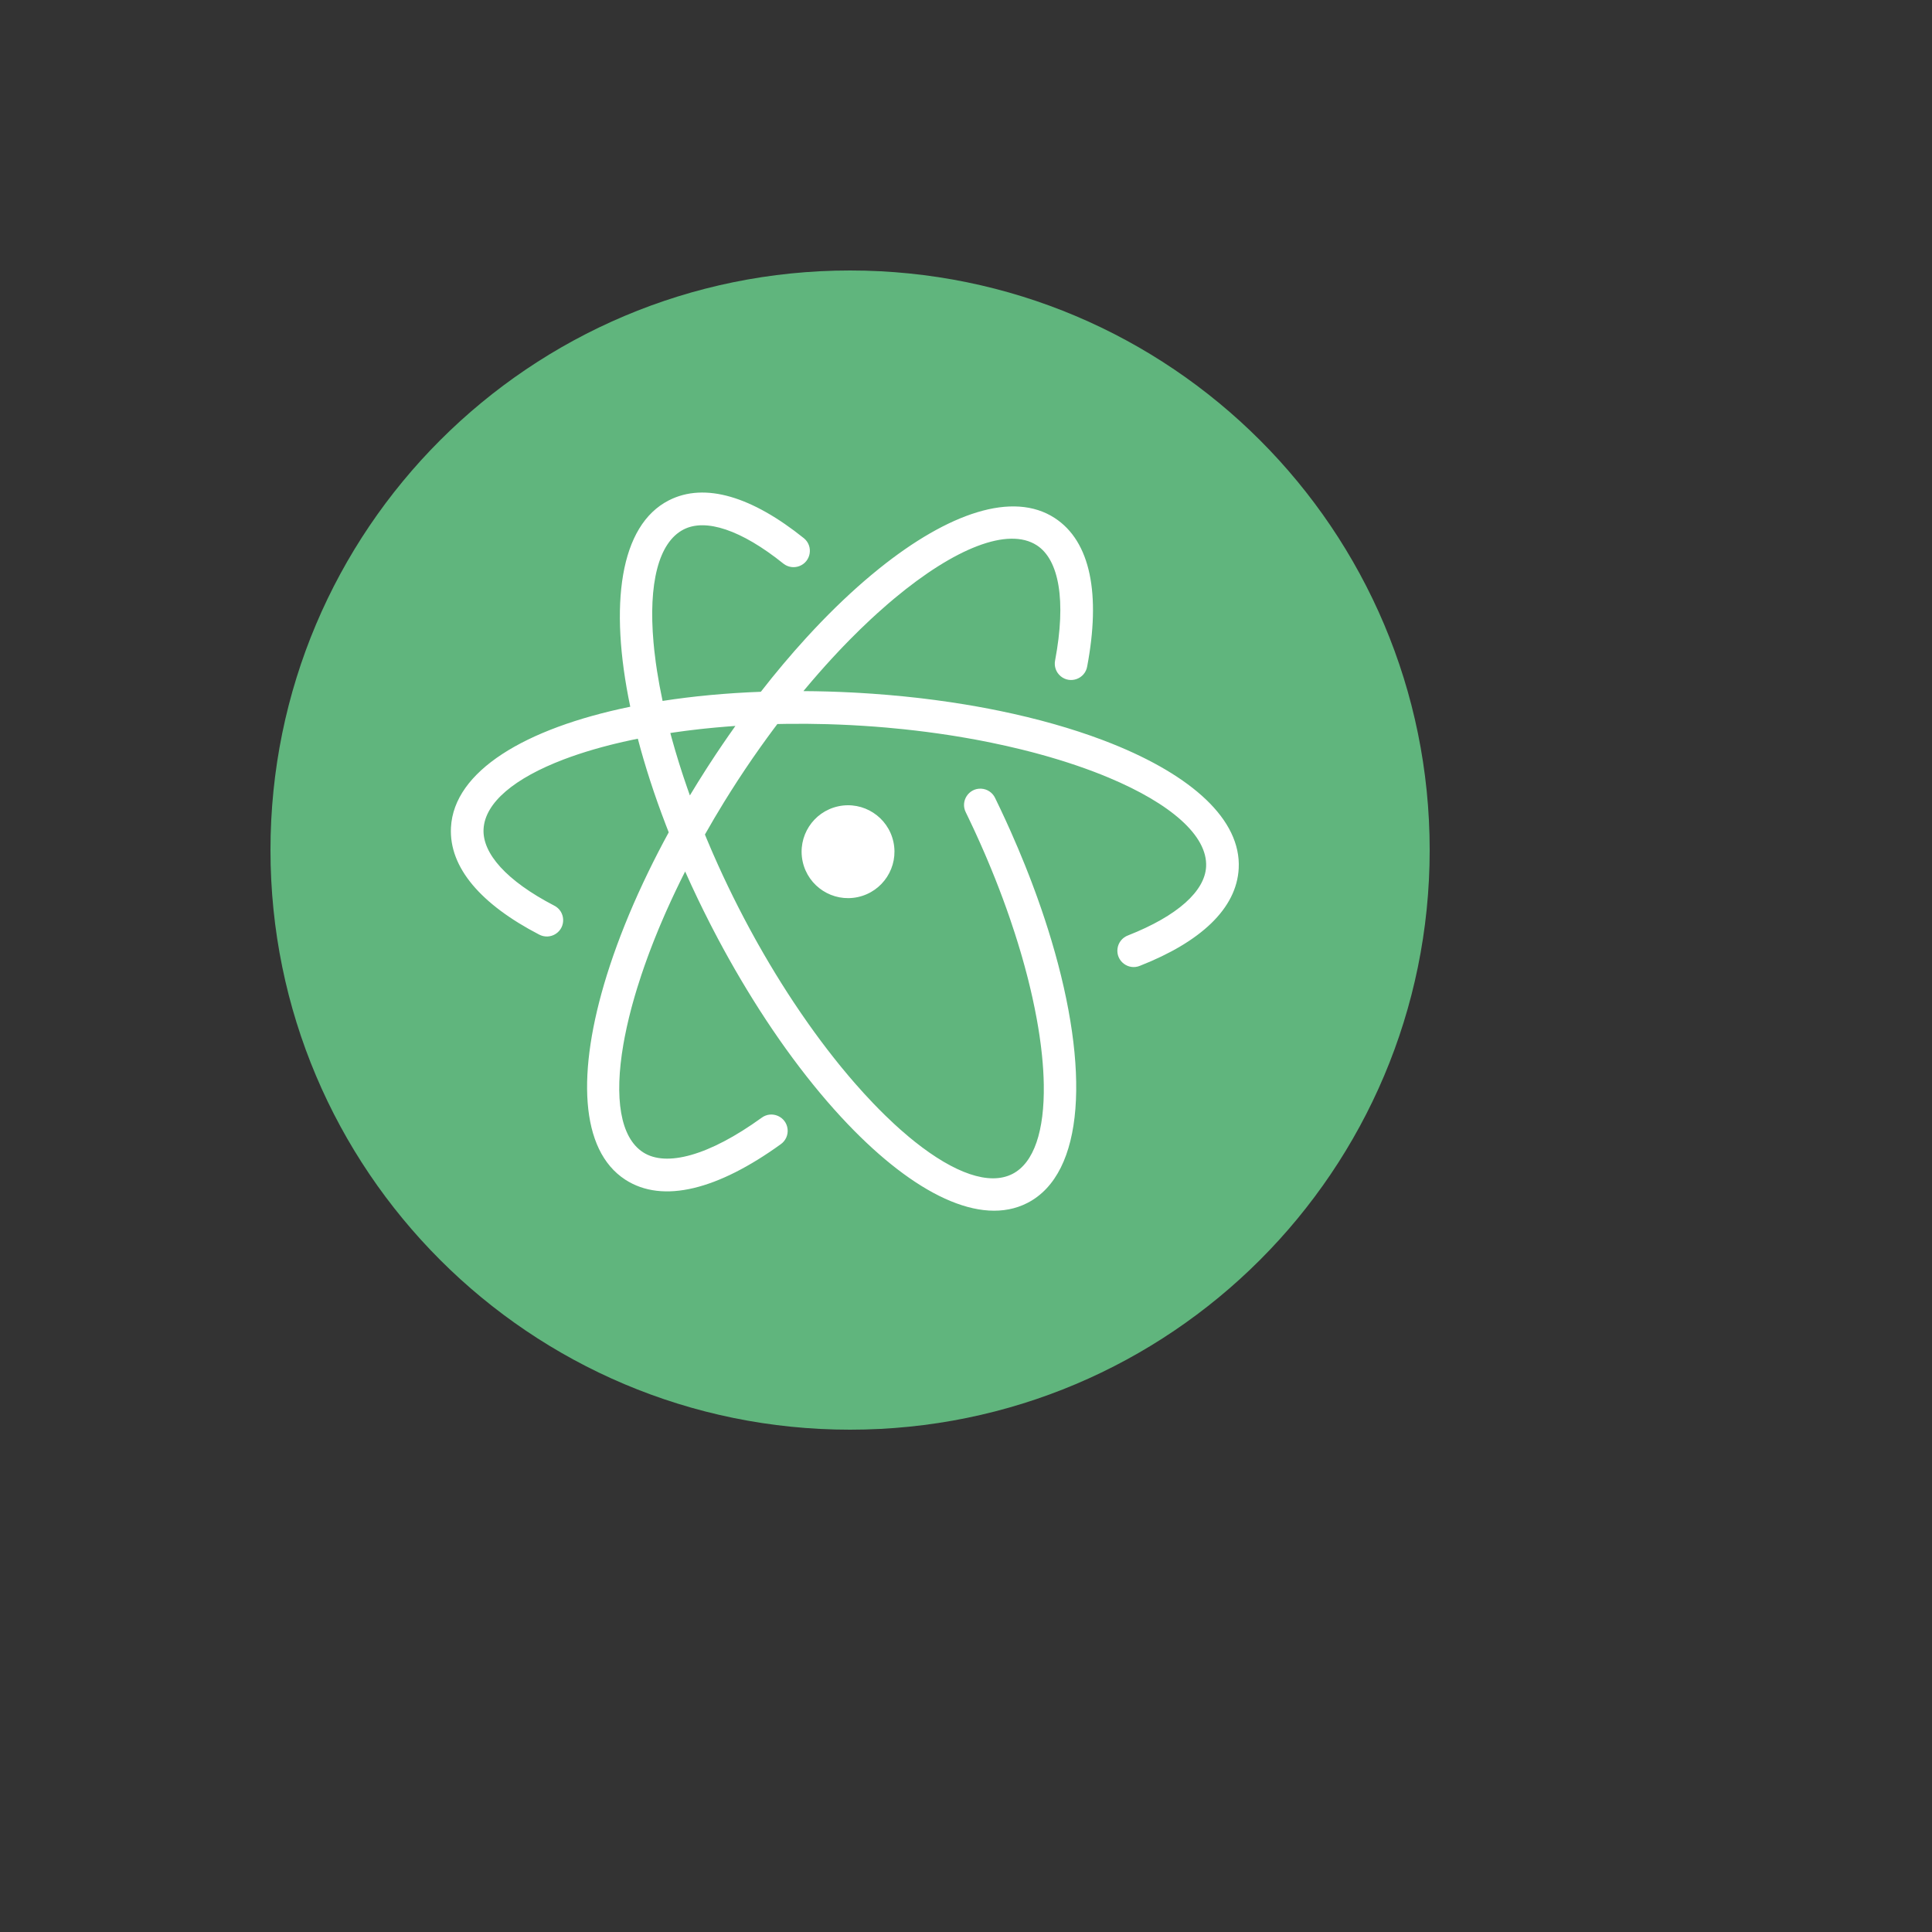 <svg xmlns="http://www.w3.org/2000/svg" version="1.1" xmlns:xlink="http://www.w3.org/1999/xlink" width="100%" height="100%" id="svgWorkerArea" viewBox="-25 -25 625 625" xmlns:idraw="https://idraw.muisca.co" style="background: white;"><rect x="-25" y="-25" width="625" height="625" fill="#333333" stroke="none"/><defs id="defsdoc"><pattern id="patternBool" x="0" y="0" width="10" height="10" patternUnits="userSpaceOnUse" patternTransform="rotate(35)"><circle cx="5" cy="5" r="4" style="stroke: none;fill: #ff000070;"></circle></pattern></defs><g id="fileImp-985114923" class="cosito"><path id="circleImp-642498729" fill="#60B57D" class="grouped" d="M62.5 250C62.5 146.409 146.409 62.5 250 62.5 353.591 62.5 437.5 146.409 437.5 250 437.5 353.591 353.591 437.5 250 437.5 146.409 437.5 62.5 353.591 62.5 250 62.5 250 62.5 250 62.5 250"></path><path id="pathImp-706960755" fill="#FFF" class="grouped" d="M235.085 149.134C238.211 151.732 237.352 156.741 233.539 158.149 231.828 158.78 229.912 158.485 228.471 157.366 214.707 146.311 203.241 142.659 196.171 146.27 187.941 150.467 184.75 163.97 186.411 182.812 186.411 182.812 186.66 185.356 186.66 185.356 186.8 186.644 186.961 187.953 187.143 189.285 187.143 189.285 187.537 191.978 187.537 191.978 188.026 195.128 188.628 198.388 189.346 201.749 199.259 200.211 209.927 199.207 221.13 198.79 225.818 192.753 230.743 186.904 235.894 181.257 235.894 181.257 238.381 178.577 238.381 178.577 244.601 171.966 250.839 166.048 256.978 160.927 256.978 160.927 259.429 158.92 259.429 158.92 281.834 140.925 302.687 133.804 316.173 142.561 327.921 150.183 331.07 167.447 326.705 190.583 326.022 194.59 321.258 196.355 318.129 193.76 316.625 192.513 315.933 190.538 316.329 188.625 319.983 169.25 317.577 156.06 310.425 151.419 301.127 145.384 283.851 152.332 264.371 168.559 264.371 168.559 262.197 170.4 262.197 170.4 261.09 171.355 259.993 172.323 258.908 173.303 258.908 173.303 256.696 175.329 256.696 175.329 254.418 177.452 252.185 179.624 250 181.842 250 181.842 247.751 184.152 247.751 184.152 247.376 184.542 247.001 184.936 246.625 185.331 246.625 185.331 244.369 187.744 244.369 187.744 244.369 187.744 242.113 190.221 242.113 190.221 242.113 190.221 239.856 192.764 239.856 192.764 239.103 193.622 238.35 194.491 237.6 195.371 237.6 195.371 235.345 198.04 235.345 198.04 235.345 198.04 234.906 198.572 234.906 198.572 240.159 198.599 245.504 198.752 250.92 199.033 250.92 199.033 253.022 199.15 253.022 199.15 253.022 199.15 257.2 199.417 257.2 199.417 260.667 199.66 264.094 199.953 267.478 200.294 267.478 200.294 271.518 200.726 271.518 200.726 272.188 200.803 272.856 200.88 273.522 200.959 273.522 200.959 277.493 201.459 277.493 201.459 280.785 201.894 284.026 202.374 287.212 202.9 287.212 202.9 291.009 203.55 291.009 203.55 291.009 203.55 294.752 204.243 294.752 204.243 294.752 204.243 298.436 204.977 298.436 204.977 310.623 207.491 321.829 210.673 331.702 214.402 331.702 214.402 334.626 215.537 334.626 215.537 360.559 225.899 376.54 240.164 375.72 255.931 375.04 268.965 363.357 279.726 343.772 287.435 340.017 288.992 335.984 285.901 336.513 281.87 336.767 279.931 338.072 278.292 339.905 277.609 356.053 271.252 364.764 263.229 365.173 255.382 365.697 245.336 353.677 234.946 333.669 226.566 333.669 226.566 331.179 225.549 331.179 225.549 329.494 224.878 327.756 224.222 325.969 223.582 325.969 223.582 323.25 222.631 323.25 222.631 322.333 222.319 321.403 222.01 320.461 221.706 320.461 221.706 317.599 220.805 317.599 220.805 317.599 220.805 314.669 219.929 314.669 219.929 314.175 219.785 313.679 219.643 313.179 219.501 313.179 219.501 310.15 218.666 310.15 218.666 309.64 218.53 309.127 218.394 308.612 218.259 308.612 218.259 305.487 217.468 305.487 217.468 302.257 216.673 299.012 215.942 295.754 215.274 295.754 215.274 292.395 214.606 292.395 214.606 292.395 214.606 290.696 214.283 290.696 214.283 290.696 214.283 287.256 213.668 287.256 213.668 287.256 213.668 283.767 213.085 283.767 213.085 283.767 213.085 282.003 212.807 282.003 212.807 282.003 212.807 278.441 212.279 278.441 212.279 277.246 212.109 276.043 211.947 274.833 211.79 274.833 211.79 271.178 211.338 271.178 211.338 271.178 211.338 267.483 210.924 267.483 210.924 265.611 210.727 263.737 210.547 261.862 210.382 261.862 210.382 258.068 210.07 258.068 210.07 256.797 209.974 255.519 209.886 254.236 209.804 254.236 209.804 250.371 209.578 250.371 209.578 250.371 209.578 246.503 209.401 246.503 209.401 246.503 209.401 242.666 209.269 242.666 209.269 238.276 209.145 233.884 209.112 229.493 209.17 229.493 209.17 226.475 209.225 226.475 209.225 226.475 209.225 225.288 210.798 225.288 210.798 224.548 211.793 223.813 212.791 223.084 213.794 223.084 213.794 220.893 216.844 220.893 216.844 217.559 221.543 214.352 226.33 211.274 231.201 211.274 231.201 209.241 234.458 209.241 234.458 207.108 237.923 205.041 241.428 203.042 244.971 203.222 245.414 203.405 245.857 203.591 246.301 203.591 246.301 205.027 249.691 205.027 249.691 205.27 250.258 205.516 250.825 205.765 251.393 205.765 251.393 207.283 254.808 207.283 254.808 207.283 254.808 208.856 258.238 208.856 258.238 208.856 258.238 210.485 261.679 210.485 261.679 210.485 261.679 212.169 265.13 212.169 265.13 212.169 265.13 213.907 268.59 213.907 268.59 213.907 268.59 215.687 272.029 215.687 272.029 215.687 272.029 217.493 275.419 217.493 275.419 217.493 275.419 219.322 278.759 219.322 278.759 219.322 278.759 220.245 280.408 220.245 280.408 220.245 280.408 222.108 283.67 222.108 283.67 222.732 284.748 223.361 285.818 223.991 286.878 223.991 286.878 225.892 290.031 225.892 290.031 226.529 291.071 227.168 292.103 227.811 293.126 227.811 293.126 229.744 296.165 229.744 296.165 229.744 296.165 231.691 299.145 231.691 299.145 233.293 301.565 234.931 303.959 236.607 306.328 236.607 306.328 238.589 309.091 238.589 309.091 239.893 310.885 241.219 312.663 242.569 314.423 242.569 314.423 244.564 316.986 244.564 316.986 244.564 316.986 246.561 319.484 246.561 319.484 246.893 319.894 247.227 320.301 247.56 320.705 247.56 320.705 249.555 323.096 249.555 323.096 249.555 323.096 251.547 325.415 251.547 325.415 253.478 327.632 255.461 329.803 257.494 331.927 257.494 331.927 259.46 333.945 259.46 333.945 259.46 333.945 261.414 335.884 261.414 335.884 262.37 336.817 263.34 337.737 264.322 338.644 264.322 338.644 266.24 340.381 266.24 340.381 267.177 341.213 268.127 342.029 269.089 342.832 269.089 342.832 270.964 344.358 270.964 344.358 283.713 354.502 295.008 358.599 302.508 354.773 309.549 351.184 312.911 340.699 312.662 325.832 312.662 325.832 312.599 323.569 312.599 323.569 312.568 322.793 312.529 322.018 312.481 321.243 312.481 321.243 312.308 318.855 312.308 318.855 312.24 318.038 312.165 317.222 312.082 316.406 312.082 316.406 311.801 313.898 311.801 313.898 311.75 313.473 311.696 313.048 311.641 312.624 311.641 312.624 311.281 310.033 311.281 310.033 311.281 310.033 310.865 307.389 310.865 307.389 310.865 307.389 310.396 304.693 310.396 304.693 309.972 302.367 309.503 300.049 308.991 297.74 308.991 297.74 308.335 294.878 308.335 294.878 308.335 294.878 307.626 291.973 307.626 291.973 307.503 291.485 307.377 290.996 307.251 290.505 307.251 290.505 306.462 287.539 306.462 287.539 306.462 287.539 305.619 284.533 305.619 284.533 305.619 284.533 305.177 283.017 305.177 283.017 305.177 283.017 304.254 279.959 304.254 279.959 304.254 279.959 303.278 276.866 303.278 276.866 302.777 275.311 302.256 273.745 301.716 272.167 301.716 272.167 300.607 268.999 300.607 268.999 300.607 268.999 299.445 265.803 299.445 265.803 298.643 263.637 297.816 261.481 296.964 259.335 296.964 259.335 295.642 256.069 295.642 256.069 295.642 256.069 294.27 252.783 294.27 252.783 294.27 252.783 293.564 251.134 293.564 251.134 293.564 251.134 292.112 247.822 292.112 247.822 292.112 247.822 290.606 244.494 290.606 244.494 290.351 243.939 290.094 243.382 289.834 242.825 289.834 242.825 288.252 239.48 288.252 239.48 287.983 238.92 287.712 238.361 287.439 237.802 285.598 234.179 288.369 229.92 292.428 230.137 294.375 230.24 296.106 231.409 296.931 233.175 296.931 233.175 298.683 236.822 298.683 236.822 299.257 238.035 299.823 239.248 300.377 240.458 300.377 240.458 302.014 244.082 302.014 244.082 303.599 247.646 305.119 251.238 306.573 254.857 306.573 254.857 307.975 258.411 307.975 258.411 308.205 259.001 308.43 259.592 308.654 260.18 308.654 260.18 309.967 263.7 309.967 263.7 310.181 264.285 310.392 264.868 310.601 265.451 310.601 265.451 311.824 268.931 311.824 268.931 312.609 271.213 313.364 273.505 314.087 275.807 314.087 275.807 315.127 279.198 315.127 279.198 327.578 320.812 325.982 354.659 307.305 364.181 292.199 371.886 270.779 361.184 249.218 338.611 249.218 338.611 246.987 336.235 246.987 336.235 245.473 334.593 243.987 332.925 242.528 331.233 242.528 331.233 240.304 328.611 240.304 328.611 234.378 321.515 228.505 313.586 222.817 304.959 222.817 304.959 220.693 301.691 220.693 301.691 215.213 293.12 210.13 284.3 205.462 275.261 205.462 275.261 204.5 273.387 204.5 273.387 203.863 272.139 203.234 270.887 202.613 269.632 202.613 269.632 200.786 265.883 200.786 265.883 199.363 262.919 197.983 259.934 196.647 256.93 196.647 256.93 195.794 258.616 195.794 258.616 195.531 259.143 195.271 259.671 195.013 260.198 195.013 260.198 193.493 263.343 193.493 263.343 193.493 263.343 192.033 266.466 192.033 266.466 192.033 266.466 190.629 269.563 190.629 269.563 190.401 270.077 190.175 270.591 189.951 271.102 189.951 271.102 188.639 274.159 188.639 274.159 188.425 274.666 188.214 275.17 188.004 275.675 188.004 275.675 186.78 278.687 186.78 278.687 186.581 279.185 186.384 279.683 186.191 280.18 186.191 280.18 185.057 283.139 185.057 283.139 184.874 283.629 184.692 284.119 184.515 284.606 184.515 284.606 183.472 287.511 183.472 287.511 183.472 287.511 182.491 290.376 182.491 290.376 182.015 291.797 181.564 293.205 181.134 294.595 181.134 294.595 180.307 297.353 180.307 297.353 180.307 297.353 179.542 300.065 179.542 300.065 179.421 300.513 179.3 300.958 179.183 301.402 179.183 301.402 178.512 304.039 178.512 304.039 177.994 306.148 177.528 308.27 177.112 310.402 177.112 310.402 176.662 312.848 176.662 312.848 173.674 330.177 175.622 342.956 183.027 347.762 190.486 352.6 204.315 348.919 221.38 336.6 224.64 334.171 229.307 336.182 229.78 340.22 230.006 342.15 229.154 344.048 227.562 345.162 207.337 359.763 189.458 364.521 177.279 356.62 162.563 347.071 161.529 321.82 171.323 290.407 171.323 290.407 172.34 287.246 172.34 287.246 173.04 285.125 173.788 282.979 174.584 280.808 174.584 280.808 175.811 277.537 175.811 277.537 177.55 273.02 179.419 268.554 181.414 264.144 181.414 264.144 182.984 260.731 182.984 260.731 182.984 260.731 184.621 257.295 184.621 257.295 186.753 252.897 188.991 248.552 191.332 244.262 191.016 243.454 190.703 242.647 190.393 241.841 190.393 241.841 189.027 238.215 189.027 238.215 187.289 233.518 185.679 228.773 184.199 223.988 184.199 223.988 183.153 220.51 183.153 220.51 182.516 218.338 181.911 216.157 181.337 213.968 180.685 214.099 180.04 214.232 179.4 214.367 179.4 214.367 176.529 214.998 176.529 214.998 176.529 214.998 173.727 215.662 173.727 215.662 173.265 215.774 172.808 215.889 172.353 216.004 172.353 216.004 169.657 216.712 169.657 216.712 169.657 216.712 167.04 217.45 167.04 217.45 166.179 217.701 165.33 217.957 164.497 218.216 164.497 218.216 162.032 219.01 162.032 219.01 161.223 219.28 160.428 219.554 159.647 219.832 159.647 219.832 157.344 220.68 157.344 220.68 141.52 226.705 131.881 234.611 131.431 243.221 131.023 251.069 138.855 259.953 154.259 267.951 157.897 269.765 158.208 274.837 154.818 277.081 153.193 278.156 151.108 278.25 149.393 277.323 130.712 267.623 120.207 255.707 120.888 242.673 121.833 224.5 144.772 210.63 178.89 203.627 171.985 170.632 175.499 144.959 191.37 136.865 203.102 130.876 218.429 135.756 235.084 149.135 235.084 149.135 235.085 149.134 235.085 149.134M264.02 247.352C265.772 255.461 260.618 263.45 252.511 265.205 244.401 266.957 236.412 261.803 234.657 253.694 232.909 245.587 238.059 237.597 246.168 235.843 254.276 234.091 262.265 239.244 264.02 247.352 264.02 247.352 264.02 247.352 264.02 247.352M212.9 209.843C212.9 209.843 211.948 209.909 211.948 209.909 211.22 209.962 210.495 210.016 209.774 210.075 209.774 210.075 206.339 210.371 206.339 210.371 206.339 210.371 202.956 210.705 202.956 210.705 202.396 210.763 201.84 210.825 201.284 210.886 201.284 210.886 197.98 211.278 197.98 211.278 197.98 211.278 196.35 211.487 196.35 211.487 196.35 211.487 193.13 211.932 193.13 211.932 193.13 211.932 191.852 212.127 191.852 212.127 191.852 212.127 192.304 213.813 192.304 213.813 193.026 216.434 193.791 219.043 194.601 221.638 194.601 221.638 195.617 224.831 195.617 224.831 195.617 224.831 196.147 226.443 196.147 226.443 196.147 226.443 197.249 229.684 197.249 229.684 197.552 230.559 197.861 231.436 198.176 232.318 199.865 229.508 201.594 226.722 203.362 223.961 203.362 223.961 204.504 222.192 204.504 222.192 207.213 218.016 210.013 213.898 212.9 209.843 212.9 209.843 212.9 209.843 212.9 209.843"></path></g></svg>